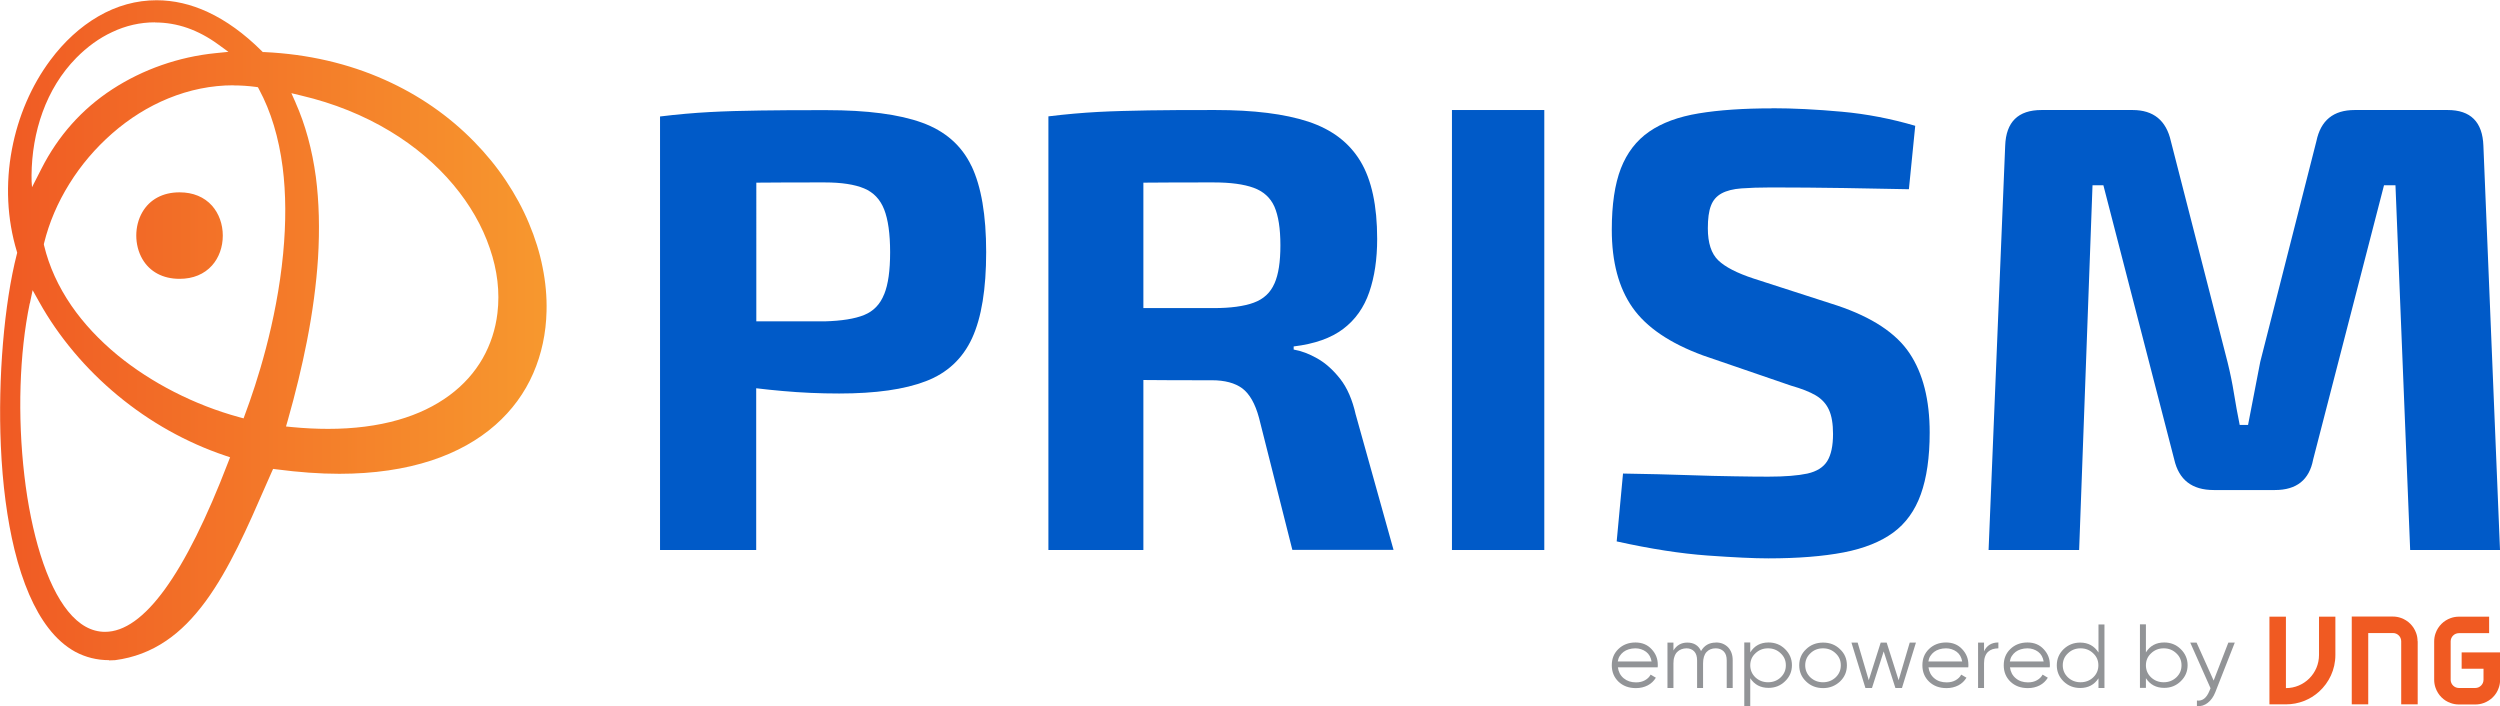 <svg xmlns="http://www.w3.org/2000/svg" xmlns:xlink="http://www.w3.org/1999/xlink" id="Layer_2" data-name="Layer 2" viewBox="0 0 209.27 59.11"><defs><style>      .cls-1 {        fill: url(#linear-gradient);      }      .cls-2 {        fill: #005ac8;      }      .cls-3 {        fill: #f05a22;      }      .cls-4 {        fill: #929497;      }    </style><linearGradient id="linear-gradient" x1="0" y1="27.63" x2="45.77" y2="27.63" gradientUnits="userSpaceOnUse"><stop offset="0" stop-color="#f05a24"></stop><stop offset="1" stop-color="#f7982e"></stop></linearGradient></defs><g id="Layer_1-2" data-name="Layer 1"><g><path class="cls-2" d="M81.32,13.9c-.82-1.72-2.2-2.93-4.13-3.63-1.93-.7-4.6-1.05-8-1.05-2.17,0-4.02,0-5.55,.03-1.53,.02-2.94,.06-4.24,.13-1.3,.07-2.68,.19-4.15,.37V46.04h8.05v-13.54c.71,.09,1.45,.16,2.21,.23,1.54,.14,3.12,.21,4.73,.21,3.05,0,5.47-.34,7.26-1.03,1.79-.68,3.08-1.89,3.87-3.6,.79-1.72,1.18-4.12,1.18-7.21s-.41-5.49-1.23-7.21Zm-7.31,10.73c-.33,.84-.89,1.42-1.68,1.74s-1.89,.49-3.29,.53h-5.73V15.29c1.72-.02,3.63-.02,5.73-.02,1.4,0,2.5,.17,3.29,.5,.79,.33,1.35,.92,1.68,1.76,.33,.84,.5,2.04,.5,3.58s-.16,2.69-.5,3.53Z"></path><path class="cls-2" d="M113.49,34.73c-.28-1.26-.72-2.27-1.31-3.02-.6-.76-1.23-1.32-1.92-1.71s-1.34-.63-1.97-.74v-.26c1.75-.21,3.14-.7,4.15-1.47,1.02-.77,1.74-1.8,2.18-3.08,.44-1.28,.66-2.76,.66-4.45,0-2.77-.46-4.94-1.4-6.5s-2.38-2.66-4.37-3.32c-1.98-.65-4.57-.97-7.76-.97-2.18,0-4.03,0-5.58,.03s-2.96,.06-4.26,.13c-1.3,.07-2.68,.19-4.15,.37h0V46.04h7.95v-14.23c1.58,.02,3.49,.02,5.73,.02,1.09,0,1.94,.23,2.55,.68,.61,.46,1.08,1.28,1.4,2.47l2.79,11.05h8.47l-3.16-11.31Zm-6.81-11c-.33,.77-.91,1.31-1.74,1.61-.82,.3-1.94,.45-3.34,.45h-5.89V15.29c1.74-.02,3.7-.02,5.89-.02,1.4,0,2.52,.15,3.34,.45,.82,.3,1.4,.82,1.74,1.58,.33,.76,.5,1.83,.5,3.23s-.16,2.44-.5,3.21Z"></path><rect class="cls-2" x="121.54" y="9.21" width="7.73" height="36.83"></rect><path class="cls-2" d="M148.32,9.06c1.79,0,3.74,.1,5.84,.29,2.1,.19,4.15,.59,6.16,1.18l-.53,5.31c-1.54-.03-3.35-.07-5.42-.1-2.07-.03-4.1-.05-6.1-.05-.98,0-1.82,.03-2.5,.08-.68,.05-1.24,.19-1.66,.42-.42,.23-.72,.57-.89,1.03-.18,.46-.26,1.09-.26,1.89,0,1.23,.29,2.12,.87,2.68,.58,.56,1.57,1.07,2.97,1.53l7,2.26c2.91,.98,4.93,2.31,6.05,4,1.12,1.68,1.68,3.89,1.68,6.63,0,2.07-.25,3.79-.74,5.16-.49,1.37-1.26,2.44-2.31,3.21-1.05,.77-2.44,1.33-4.15,1.66-1.72,.33-3.83,.5-6.31,.5-1.19,0-2.89-.08-5.11-.24-2.21-.16-4.73-.55-7.58-1.18l.53-5.68c2.07,.03,3.87,.08,5.39,.13,1.53,.05,2.83,.09,3.92,.1,1.08,.02,2.04,.03,2.84,.03,1.4,0,2.5-.09,3.29-.26,.79-.18,1.34-.53,1.66-1.05s.48-1.28,.48-2.26c0-.84-.11-1.52-.34-2.02-.23-.51-.6-.91-1.1-1.21-.51-.3-1.2-.57-2.08-.82l-7.37-2.53c-2.77-1.02-4.73-2.35-5.89-4-1.16-1.65-1.74-3.82-1.74-6.52,0-2.1,.25-3.81,.76-5.13,.51-1.31,1.3-2.34,2.37-3.08,1.07-.74,2.45-1.25,4.15-1.53,1.69-.28,3.74-.42,6.12-.42"></path><path class="cls-2" d="M204.89,9.21c1.92,0,2.92,1,2.99,2.99l1.39,33.84h-7.52l-1.23-30.53h-.96l-5.93,22.95c-.32,1.71-1.39,2.56-3.2,2.56h-5.12c-1.82,0-2.92-.85-3.31-2.56l-5.93-22.95h-.91l-1.12,30.53h-7.58l1.39-33.84c.07-1.99,1.08-2.99,3.04-2.99h7.63c1.74,0,2.81,.87,3.2,2.61l4.75,18.52c.21,.85,.39,1.72,.53,2.59,.14,.87,.3,1.75,.48,2.64h.7c.18-.89,.35-1.77,.51-2.64,.16-.87,.33-1.75,.51-2.64l4.7-18.47c.36-1.74,1.42-2.61,3.2-2.61h7.8Z"></path><g><g><path class="cls-4" d="M136.89,53.78c.57,0,1.02,.19,1.36,.56,.35,.37,.52,.8,.52,1.3,0,.02,0,.05,0,.09,0,.04,0,.08-.01,.13h-3.33c.05,.38,.21,.69,.49,.92s.62,.34,1.03,.34c.29,0,.54-.06,.75-.18,.21-.12,.37-.27,.47-.47l.44,.26c-.17,.27-.39,.49-.68,.64s-.62,.23-.99,.23c-.6,0-1.08-.18-1.46-.54-.37-.36-.56-.81-.56-1.37s.18-1,.55-1.36c.37-.36,.85-.55,1.43-.55Zm0,.49c-.2,0-.38,.03-.55,.08-.17,.05-.32,.13-.44,.22s-.23,.21-.32,.35-.13,.29-.16,.45h2.83c-.06-.35-.21-.62-.46-.81-.26-.19-.56-.29-.9-.29Z"></path><path class="cls-4" d="M143.62,53.78c.21,0,.41,.03,.58,.1,.17,.07,.32,.17,.45,.3,.12,.13,.22,.28,.29,.47s.1,.39,.1,.62v2.32h-.5v-2.31c0-.33-.08-.58-.25-.75-.17-.17-.39-.26-.67-.26-.32,0-.57,.1-.77,.31-.19,.21-.29,.52-.29,.96v2.05h-.5v-2.31c0-.33-.08-.58-.24-.75-.16-.17-.38-.26-.65-.26-.15,0-.29,.03-.43,.08-.13,.05-.25,.13-.35,.23-.1,.1-.18,.24-.23,.4-.06,.16-.08,.35-.08,.56v2.05h-.5v-3.8h.5v.66c.27-.44,.66-.66,1.16-.66,.55,0,.94,.24,1.15,.71,.27-.47,.68-.71,1.23-.71Z"></path><path class="cls-4" d="M148.04,53.78c.54,0,1,.18,1.38,.55,.38,.37,.58,.82,.58,1.35s-.19,.98-.58,1.35c-.38,.37-.84,.55-1.38,.55-.67,0-1.18-.27-1.53-.81v2.33h-.5v-5.32h.5v.83c.35-.56,.86-.83,1.53-.83Zm-1.1,2.92c.29,.27,.64,.41,1.06,.41s.78-.14,1.06-.41c.29-.28,.43-.61,.43-1.01s-.14-.73-.43-1c-.29-.28-.64-.42-1.06-.42s-.77,.14-1.06,.42c-.29,.27-.43,.61-.43,1s.14,.73,.43,1.01Z"></path><path class="cls-4" d="M154.02,57.05c-.39,.36-.86,.55-1.41,.55s-1.04-.18-1.42-.55c-.39-.37-.58-.82-.58-1.36s.19-.99,.58-1.35c.38-.37,.86-.55,1.42-.55s1.03,.18,1.41,.55c.39,.36,.58,.81,.58,1.35s-.19,.99-.58,1.36Zm-2.48-.35c.29,.27,.64,.41,1.06,.41s.77-.14,1.06-.41c.29-.28,.43-.61,.43-1.01s-.14-.73-.43-1c-.29-.28-.64-.42-1.06-.42s-.78,.14-1.06,.42c-.29,.27-.43,.61-.43,1s.14,.73,.43,1.01Z"></path><path class="cls-4" d="M159.86,53.79h.52l-1.17,3.8h-.55l-.98-3.06-.98,3.06h-.55l-1.17-3.8h.52l.93,3.15,1-3.15h.5l1,3.15,.93-3.15Z"></path><path class="cls-4" d="M162.89,53.78c.57,0,1.02,.19,1.36,.56,.35,.37,.52,.8,.52,1.3,0,.02,0,.05,0,.09,0,.04,0,.08-.01,.13h-3.33c.05,.38,.21,.69,.49,.92,.27,.23,.62,.34,1.03,.34,.29,0,.54-.06,.75-.18s.37-.27,.47-.47l.44,.26c-.17,.27-.39,.49-.68,.64s-.62,.23-.99,.23c-.6,0-1.08-.18-1.46-.54-.37-.36-.56-.81-.56-1.37s.18-1,.55-1.36c.37-.36,.85-.55,1.43-.55Zm0,.49c-.2,0-.38,.03-.55,.08-.17,.05-.32,.13-.44,.22s-.23,.21-.32,.35-.13,.29-.16,.45h2.83c-.06-.35-.21-.62-.46-.81-.26-.19-.56-.29-.9-.29Z"></path><path class="cls-4" d="M166.08,54.52c.23-.49,.63-.74,1.2-.74v.49c-.17,0-.33,.03-.48,.07-.15,.05-.27,.12-.38,.22s-.19,.23-.25,.39c-.06,.16-.09,.34-.09,.56v2.08h-.5v-3.8h.5v.73Z"></path><path class="cls-4" d="M169.71,53.78c.57,0,1.02,.19,1.36,.56,.35,.37,.52,.8,.52,1.3,0,.02,0,.05,0,.09,0,.04,0,.08-.01,.13h-3.33c.05,.38,.21,.69,.49,.92,.27,.23,.62,.34,1.02,.34,.29,0,.54-.06,.75-.18s.37-.27,.47-.47l.44,.26c-.17,.27-.39,.49-.68,.64s-.62,.23-.99,.23c-.6,0-1.08-.18-1.46-.54-.37-.36-.56-.81-.56-1.37s.18-1,.55-1.36c.37-.36,.85-.55,1.43-.55Zm0,.49c-.2,0-.38,.03-.55,.08-.17,.05-.32,.13-.44,.22s-.23,.21-.32,.35-.13,.29-.16,.45h2.83c-.06-.35-.21-.62-.46-.81-.26-.19-.56-.29-.9-.29Z"></path><path class="cls-4" d="M175.66,52.27h.5v5.32h-.5v-.81c-.35,.54-.86,.81-1.53,.81-.54,0-1.01-.18-1.39-.55-.38-.37-.57-.82-.57-1.35s.19-.98,.57-1.35c.39-.37,.85-.55,1.39-.55,.67,0,1.18,.28,1.53,.83v-2.35Zm-2.56,4.43c.29,.27,.64,.41,1.06,.41s.78-.14,1.06-.41c.29-.28,.43-.61,.43-1.01s-.14-.73-.43-1c-.29-.28-.64-.42-1.06-.42s-.77,.14-1.06,.42c-.29,.27-.43,.61-.43,1s.14,.73,.43,1.01Z"></path><path class="cls-4" d="M181.16,53.78c.54,0,1,.18,1.38,.55,.38,.37,.58,.82,.58,1.35s-.19,.98-.58,1.35c-.38,.37-.84,.55-1.38,.55-.67,0-1.18-.27-1.53-.81v.81h-.5v-5.32h.5v2.35c.35-.56,.86-.83,1.53-.83Zm-1.1,2.92c.29,.27,.64,.41,1.06,.41s.77-.14,1.06-.41c.29-.28,.43-.61,.43-1.01s-.14-.73-.43-1c-.29-.28-.64-.42-1.06-.42s-.77,.14-1.06,.42c-.29,.27-.43,.61-.43,1s.14,.73,.43,1.01Z"></path><path class="cls-4" d="M186.54,53.79h.53l-1.63,4.15c-.15,.38-.36,.68-.63,.89-.27,.21-.57,.31-.91,.28v-.47c.46,.06,.8-.21,1.04-.79l.1-.24-1.7-3.82h.53l1.43,3.18,1.23-3.18Z"></path></g><path class="cls-3" d="M195.49,51.62v3.21c0,1.22-.53,2.31-1.37,3.07-.73,.66-1.7,1.06-2.77,1.06h-1.38v-7.34h1.38v5.98c1.53,0,2.77-1.24,2.77-2.77v-3.21h1.36Z"></path><path class="cls-3" d="M202.38,53.68v5.28h-1.38v-5.28c0-.38-.31-.69-.69-.69h-2.07v5.97h-1.38v-7.35h3.44c.24,0,.47,.04,.69,.12,.59,.21,1.05,.67,1.26,1.26,.08,.21,.12,.45,.12,.69"></path><path class="cls-3" d="M206.05,55.98h1.84s0,.89,0,.92c0,.38-.31,.69-.69,.69h-1.37c-.37,0-.68-.3-.69-.67h0v-3.23c0-.38,.31-.69,.69-.69h2.53v-1.38h-2.53c-.24,0-.47,.04-.69,.12-.59,.21-1.05,.67-1.26,1.26-.08,.22-.12,.45-.12,.69v3.21c0,.24,.04,.47,.12,.69,.21,.59,.67,1.06,1.26,1.26,.22,.08,.45,.12,.69,.12h1.38c.24,0,.47-.04,.69-.12,.59-.21,1.06-.67,1.26-1.26,.08-.22,.12-.45,.12-.69v-2.29h-3.22v1.37Z"></path></g><path class="cls-1" d="M9.13,55.26c-1.02,0-1.97-.24-2.83-.7-.82-.45-1.57-1.11-2.24-1.98-1.2-1.55-2.16-3.77-2.85-6.58-.61-2.51-1-5.44-1.14-8.69-.25-5.62,.28-11.92,1.34-16.04l.03-.11-.03-.11c-.82-2.7-.96-5.66-.41-8.56,.52-2.75,1.63-5.33,3.21-7.45,1.16-1.56,2.51-2.79,4-3.66,1.56-.91,3.21-1.36,4.9-1.36,1.43,0,2.87,.33,4.29,.99,1.53,.71,3.04,1.8,4.49,3.24l.11,.11h.16c3.6,.17,6.99,.95,10.07,2.33,2.84,1.27,5.35,3.01,7.46,5.17,1,1.02,1.9,2.12,2.67,3.28,.76,1.14,1.41,2.33,1.92,3.56,.51,1.21,.9,2.45,1.14,3.68,.25,1.23,.36,2.46,.33,3.66-.04,1.86-.42,3.61-1.11,5.2-.72,1.66-1.79,3.11-3.16,4.32-1.46,1.29-3.26,2.29-5.35,2.98-2.25,.74-4.85,1.12-7.72,1.12h0c-1.65,0-3.41-.13-5.24-.37l-.31-.04-.13,.29c-.15,.34-.3,.68-.45,1.02-1.58,3.63-3.08,7.05-5.05,9.75-1.05,1.43-2.13,2.52-3.31,3.32-1.31,.89-2.71,1.42-4.28,1.63-.18,.01-.35,.02-.52,.02ZM2.49,25.39c-.87,4.19-1.03,9.45-.45,14.42,.28,2.43,.75,4.71,1.34,6.6,.64,2.05,1.42,3.65,2.31,4.75,.93,1.15,1.97,1.73,3.1,1.73h0c3.23,0,6.7-4.78,10.31-14.2l.16-.41-.41-.14c-1.61-.54-3.2-1.25-4.72-2.1-1.5-.84-2.94-1.83-4.28-2.94-1.34-1.11-2.57-2.33-3.67-3.64-1.11-1.32-2.09-2.73-2.9-4.19l-.55-.98-.23,1.1ZM24.74,8.59c.82,1.84,1.39,3.93,1.7,6.22,.27,2.08,.33,4.37,.18,6.81-.14,2.16-.45,4.5-.93,6.95-.41,2.09-.95,4.33-1.61,6.65l-.14,.48,.5,.05c1.04,.1,2.05,.15,3.02,.15h0c2.15,0,4.13-.25,5.87-.75,1.65-.47,3.1-1.17,4.31-2.07,1.16-.86,2.09-1.9,2.77-3.09,.65-1.15,1.07-2.42,1.23-3.78,.21-1.75,0-3.58-.64-5.43-.63-1.86-1.66-3.65-3.04-5.3-1.45-1.73-3.23-3.24-5.3-4.49-2.22-1.34-4.72-2.35-7.44-2.99l-.83-.2,.35,.78Zm-5.2-1.45c-1.84,0-3.68,.37-5.46,1.1-1.68,.69-3.25,1.67-4.69,2.93-1.39,1.22-2.6,2.63-3.58,4.21-.99,1.59-1.7,3.26-2.12,4.97l-.02,.1,.02,.1c.42,1.75,1.19,3.44,2.29,5.04,1.02,1.48,2.32,2.87,3.86,4.14,2.83,2.32,6.44,4.17,10.18,5.19l.37,.1,.13-.36c.95-2.54,2.63-7.66,3.18-13.42,.25-2.61,.24-5.05-.04-7.24-.32-2.48-.98-4.67-1.97-6.51l-.1-.19-.21-.03c-.61-.08-1.22-.12-1.83-.12ZM12.97,1.87c-1.23,0-2.44,.27-3.59,.82-1.08,.5-2.08,1.23-2.99,2.15-2.56,2.6-3.72,6.23-3.75,9.84,0,.33,0,.66,.04,.99l.8-1.57c1.39-2.73,3.37-4.97,5.94-6.64,2.56-1.66,5.54-2.7,8.61-3.01l1.09-.11-.88-.64c-.81-.59-1.67-1.05-2.55-1.36-.89-.31-1.8-.46-2.71-.46h-.02Zm2.05,21.47c-1.38,0-2.49-.59-3.11-1.67-.67-1.17-.67-2.74,0-3.9,.62-1.08,1.73-1.67,3.11-1.67h.02c1.12,0,2.06,.39,2.71,1.12,.58,.66,.9,1.55,.9,2.5,0,.96-.32,1.85-.9,2.5-.65,.73-1.59,1.12-2.71,1.12h-.02Z"></path></g></g></svg>
